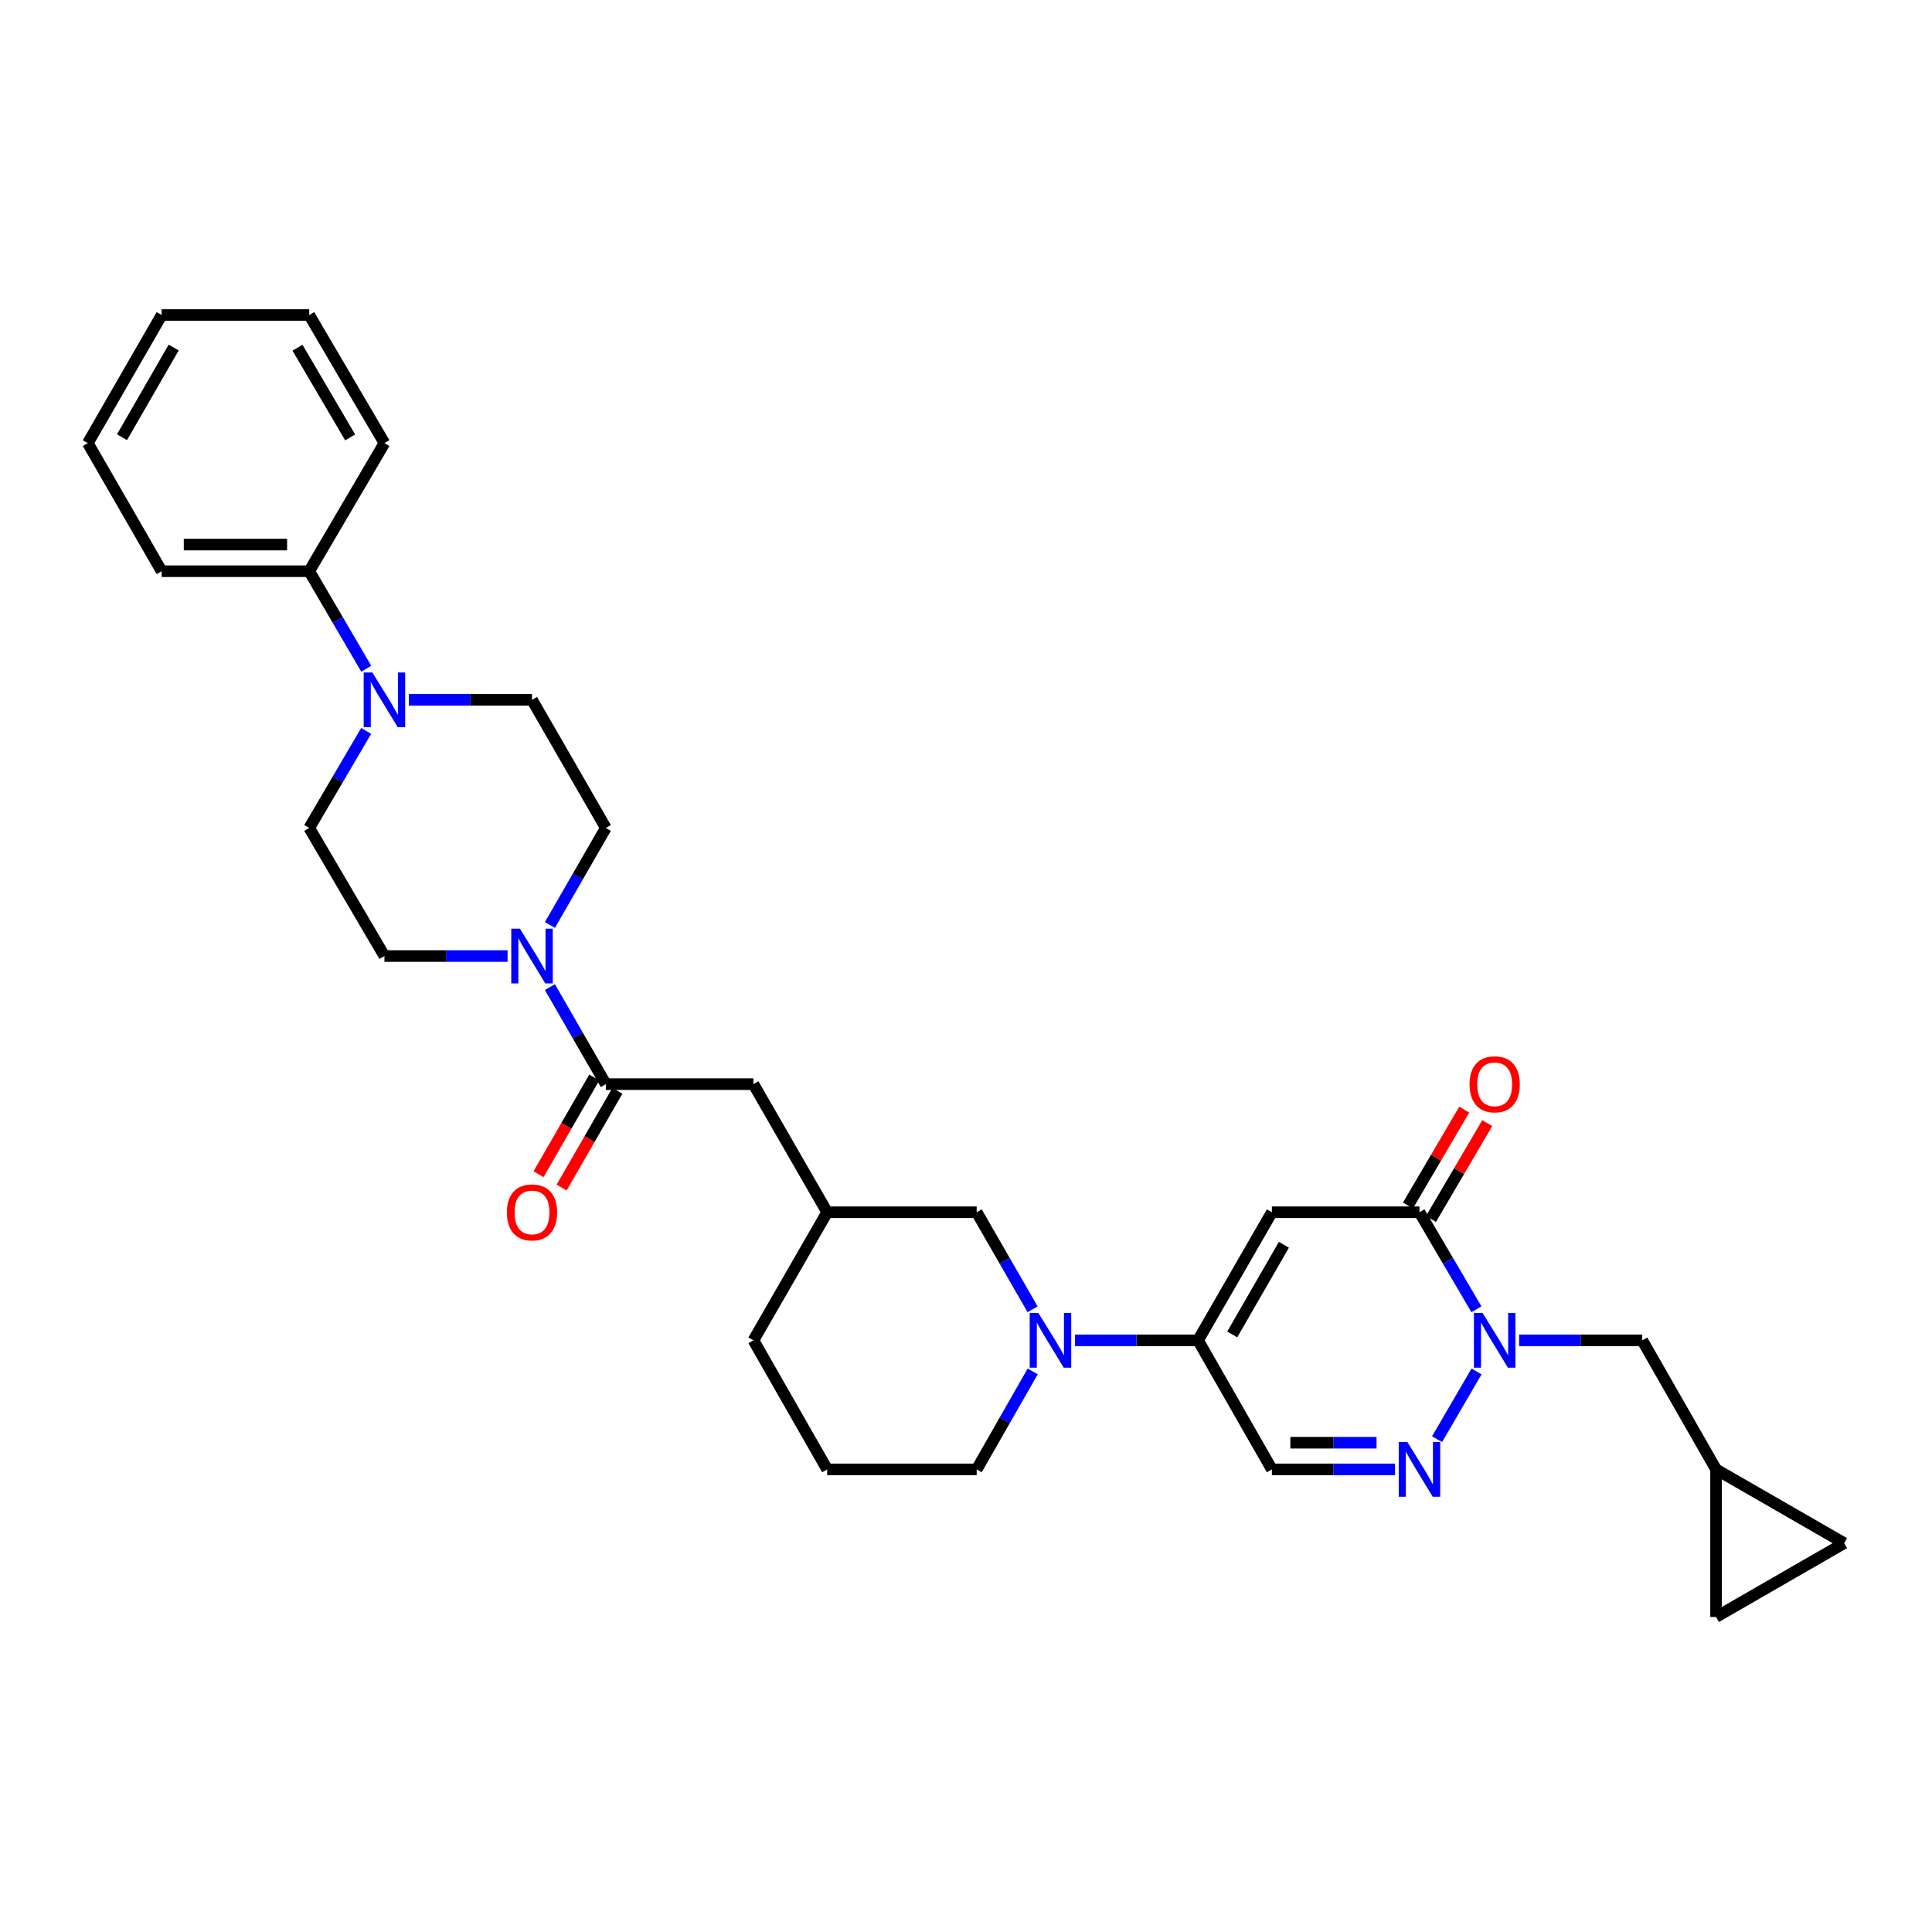 <?xml version='1.0' encoding='iso-8859-1'?>
<svg version='1.1' baseProfile='full'
              xmlns='http://www.w3.org/2000/svg'
                      xmlns:rdkit='http://www.rdkit.org/xml'
                      xmlns:xlink='http://www.w3.org/1999/xlink'
                  xml:space='preserve'
width='1000px' height='1000px' viewBox='0 0 1000 1000'>
<!-- END OF HEADER -->
<rect style='opacity:1.0;fill:#FFFFFF;stroke:none' width='1000' height='1000' x='0' y='0'> </rect>
<path class='bond-1' d='M 658.319,627.456 L 734.714,627.456' style='fill:none;fill-rule:evenodd;stroke:#000000;stroke-width:6px;stroke-linecap:butt;stroke-linejoin:miter;stroke-opacity:1' />
<path class='bond-2' d='M 658.319,627.456 L 620.11,693.76' style='fill:none;fill-rule:evenodd;stroke:#000000;stroke-width:6px;stroke-linecap:butt;stroke-linejoin:miter;stroke-opacity:1' />
<path class='bond-2' d='M 664.546,644.293 L 637.8,690.706' style='fill:none;fill-rule:evenodd;stroke:#000000;stroke-width:6px;stroke-linecap:butt;stroke-linejoin:miter;stroke-opacity:1' />
<path class='bond-0' d='M 764.196,677.678 L 749.455,652.567' style='fill:none;fill-rule:evenodd;stroke:#0000FF;stroke-width:6px;stroke-linecap:butt;stroke-linejoin:miter;stroke-opacity:1' />
<path class='bond-0' d='M 749.455,652.567 L 734.714,627.456' style='fill:none;fill-rule:evenodd;stroke:#000000;stroke-width:6px;stroke-linecap:butt;stroke-linejoin:miter;stroke-opacity:1' />
<path class='bond-9' d='M 786.286,693.76 L 818.155,693.76' style='fill:none;fill-rule:evenodd;stroke:#0000FF;stroke-width:6px;stroke-linecap:butt;stroke-linejoin:miter;stroke-opacity:1' />
<path class='bond-9' d='M 818.155,693.76 L 850.024,693.76' style='fill:none;fill-rule:evenodd;stroke:#000000;stroke-width:6px;stroke-linecap:butt;stroke-linejoin:miter;stroke-opacity:1' />
<path class='bond-31' d='M 764.259,709.853 L 743.82,744.928' style='fill:none;fill-rule:evenodd;stroke:#0000FF;stroke-width:6px;stroke-linecap:butt;stroke-linejoin:miter;stroke-opacity:1' />
<path class='bond-15' d='M 740.666,630.949 L 755.231,606.138' style='fill:none;fill-rule:evenodd;stroke:#000000;stroke-width:6px;stroke-linecap:butt;stroke-linejoin:miter;stroke-opacity:1' />
<path class='bond-15' d='M 755.231,606.138 L 769.795,581.327' style='fill:none;fill-rule:evenodd;stroke:#FF0000;stroke-width:6px;stroke-linecap:butt;stroke-linejoin:miter;stroke-opacity:1' />
<path class='bond-15' d='M 728.763,623.962 L 743.328,599.151' style='fill:none;fill-rule:evenodd;stroke:#000000;stroke-width:6px;stroke-linecap:butt;stroke-linejoin:miter;stroke-opacity:1' />
<path class='bond-15' d='M 743.328,599.151 L 757.892,574.34' style='fill:none;fill-rule:evenodd;stroke:#FF0000;stroke-width:6px;stroke-linecap:butt;stroke-linejoin:miter;stroke-opacity:1' />
<path class='bond-4' d='M 620.11,693.76 L 588.241,693.76' style='fill:none;fill-rule:evenodd;stroke:#000000;stroke-width:6px;stroke-linecap:butt;stroke-linejoin:miter;stroke-opacity:1' />
<path class='bond-4' d='M 588.241,693.76 L 556.372,693.76' style='fill:none;fill-rule:evenodd;stroke:#0000FF;stroke-width:6px;stroke-linecap:butt;stroke-linejoin:miter;stroke-opacity:1' />
<path class='bond-7' d='M 620.11,693.76 L 658.319,760.555' style='fill:none;fill-rule:evenodd;stroke:#000000;stroke-width:6px;stroke-linecap:butt;stroke-linejoin:miter;stroke-opacity:1' />
<path class='bond-3' d='M 722.065,760.555 L 690.192,760.555' style='fill:none;fill-rule:evenodd;stroke:#0000FF;stroke-width:6px;stroke-linecap:butt;stroke-linejoin:miter;stroke-opacity:1' />
<path class='bond-3' d='M 690.192,760.555 L 658.319,760.555' style='fill:none;fill-rule:evenodd;stroke:#000000;stroke-width:6px;stroke-linecap:butt;stroke-linejoin:miter;stroke-opacity:1' />
<path class='bond-3' d='M 712.503,746.753 L 690.192,746.753' style='fill:none;fill-rule:evenodd;stroke:#0000FF;stroke-width:6px;stroke-linecap:butt;stroke-linejoin:miter;stroke-opacity:1' />
<path class='bond-3' d='M 690.192,746.753 L 667.881,746.753' style='fill:none;fill-rule:evenodd;stroke:#000000;stroke-width:6px;stroke-linecap:butt;stroke-linejoin:miter;stroke-opacity:1' />
<path class='bond-11' d='M 534.466,677.687 L 520.001,652.572' style='fill:none;fill-rule:evenodd;stroke:#0000FF;stroke-width:6px;stroke-linecap:butt;stroke-linejoin:miter;stroke-opacity:1' />
<path class='bond-11' d='M 520.001,652.572 L 505.536,627.456' style='fill:none;fill-rule:evenodd;stroke:#000000;stroke-width:6px;stroke-linecap:butt;stroke-linejoin:miter;stroke-opacity:1' />
<path class='bond-23' d='M 534.528,709.844 L 520.032,735.199' style='fill:none;fill-rule:evenodd;stroke:#0000FF;stroke-width:6px;stroke-linecap:butt;stroke-linejoin:miter;stroke-opacity:1' />
<path class='bond-23' d='M 520.032,735.199 L 505.536,760.555' style='fill:none;fill-rule:evenodd;stroke:#000000;stroke-width:6px;stroke-linecap:butt;stroke-linejoin:miter;stroke-opacity:1' />
<path class='bond-5' d='M 284.631,510.92 L 299.105,536.036' style='fill:none;fill-rule:evenodd;stroke:#0000FF;stroke-width:6px;stroke-linecap:butt;stroke-linejoin:miter;stroke-opacity:1' />
<path class='bond-5' d='M 299.105,536.036 L 313.578,561.152' style='fill:none;fill-rule:evenodd;stroke:#000000;stroke-width:6px;stroke-linecap:butt;stroke-linejoin:miter;stroke-opacity:1' />
<path class='bond-16' d='M 262.719,494.847 L 230.85,494.847' style='fill:none;fill-rule:evenodd;stroke:#0000FF;stroke-width:6px;stroke-linecap:butt;stroke-linejoin:miter;stroke-opacity:1' />
<path class='bond-16' d='M 230.85,494.847 L 198.981,494.847' style='fill:none;fill-rule:evenodd;stroke:#000000;stroke-width:6px;stroke-linecap:butt;stroke-linejoin:miter;stroke-opacity:1' />
<path class='bond-17' d='M 284.63,478.774 L 299.104,453.655' style='fill:none;fill-rule:evenodd;stroke:#0000FF;stroke-width:6px;stroke-linecap:butt;stroke-linejoin:miter;stroke-opacity:1' />
<path class='bond-17' d='M 299.104,453.655 L 313.578,428.535' style='fill:none;fill-rule:evenodd;stroke:#000000;stroke-width:6px;stroke-linecap:butt;stroke-linejoin:miter;stroke-opacity:1' />
<path class='bond-6' d='M 313.578,561.152 L 389.973,561.152' style='fill:none;fill-rule:evenodd;stroke:#000000;stroke-width:6px;stroke-linecap:butt;stroke-linejoin:miter;stroke-opacity:1' />
<path class='bond-20' d='M 307.599,557.706 L 293.171,582.741' style='fill:none;fill-rule:evenodd;stroke:#000000;stroke-width:6px;stroke-linecap:butt;stroke-linejoin:miter;stroke-opacity:1' />
<path class='bond-20' d='M 293.171,582.741 L 278.744,607.777' style='fill:none;fill-rule:evenodd;stroke:#FF0000;stroke-width:6px;stroke-linecap:butt;stroke-linejoin:miter;stroke-opacity:1' />
<path class='bond-20' d='M 319.557,564.597 L 305.13,589.633' style='fill:none;fill-rule:evenodd;stroke:#000000;stroke-width:6px;stroke-linecap:butt;stroke-linejoin:miter;stroke-opacity:1' />
<path class='bond-20' d='M 305.13,589.633 L 290.703,614.668' style='fill:none;fill-rule:evenodd;stroke:#FF0000;stroke-width:6px;stroke-linecap:butt;stroke-linejoin:miter;stroke-opacity:1' />
<path class='bond-8' d='M 211.631,362.231 L 243.5,362.231' style='fill:none;fill-rule:evenodd;stroke:#0000FF;stroke-width:6px;stroke-linecap:butt;stroke-linejoin:miter;stroke-opacity:1' />
<path class='bond-8' d='M 243.5,362.231 L 275.369,362.231' style='fill:none;fill-rule:evenodd;stroke:#000000;stroke-width:6px;stroke-linecap:butt;stroke-linejoin:miter;stroke-opacity:1' />
<path class='bond-21' d='M 189.574,346.143 L 174.817,320.904' style='fill:none;fill-rule:evenodd;stroke:#0000FF;stroke-width:6px;stroke-linecap:butt;stroke-linejoin:miter;stroke-opacity:1' />
<path class='bond-21' d='M 174.817,320.904 L 160.059,295.666' style='fill:none;fill-rule:evenodd;stroke:#000000;stroke-width:6px;stroke-linecap:butt;stroke-linejoin:miter;stroke-opacity:1' />
<path class='bond-34' d='M 189.541,378.313 L 174.8,403.424' style='fill:none;fill-rule:evenodd;stroke:#0000FF;stroke-width:6px;stroke-linecap:butt;stroke-linejoin:miter;stroke-opacity:1' />
<path class='bond-34' d='M 174.8,403.424 L 160.059,428.535' style='fill:none;fill-rule:evenodd;stroke:#000000;stroke-width:6px;stroke-linecap:butt;stroke-linejoin:miter;stroke-opacity:1' />
<path class='bond-10' d='M 850.024,693.76 L 888.233,760.555' style='fill:none;fill-rule:evenodd;stroke:#000000;stroke-width:6px;stroke-linecap:butt;stroke-linejoin:miter;stroke-opacity:1' />
<path class='bond-12' d='M 888.233,760.555 L 954.545,798.734' style='fill:none;fill-rule:evenodd;stroke:#000000;stroke-width:6px;stroke-linecap:butt;stroke-linejoin:miter;stroke-opacity:1' />
<path class='bond-13' d='M 888.233,760.555 L 888.233,836.943' style='fill:none;fill-rule:evenodd;stroke:#000000;stroke-width:6px;stroke-linecap:butt;stroke-linejoin:miter;stroke-opacity:1' />
<path class='bond-22' d='M 505.536,627.456 L 428.152,627.456' style='fill:none;fill-rule:evenodd;stroke:#000000;stroke-width:6px;stroke-linecap:butt;stroke-linejoin:miter;stroke-opacity:1' />
<path class='bond-33' d='M 954.545,798.734 L 888.233,836.943' style='fill:none;fill-rule:evenodd;stroke:#000000;stroke-width:6px;stroke-linecap:butt;stroke-linejoin:miter;stroke-opacity:1' />
<path class='bond-14' d='M 389.973,561.152 L 428.152,627.456' style='fill:none;fill-rule:evenodd;stroke:#000000;stroke-width:6px;stroke-linecap:butt;stroke-linejoin:miter;stroke-opacity:1' />
<path class='bond-18' d='M 198.981,494.847 L 160.059,428.535' style='fill:none;fill-rule:evenodd;stroke:#000000;stroke-width:6px;stroke-linecap:butt;stroke-linejoin:miter;stroke-opacity:1' />
<path class='bond-19' d='M 313.578,428.535 L 275.369,362.231' style='fill:none;fill-rule:evenodd;stroke:#000000;stroke-width:6px;stroke-linecap:butt;stroke-linejoin:miter;stroke-opacity:1' />
<path class='bond-26' d='M 160.059,295.666 L 83.671,295.666' style='fill:none;fill-rule:evenodd;stroke:#000000;stroke-width:6px;stroke-linecap:butt;stroke-linejoin:miter;stroke-opacity:1' />
<path class='bond-26' d='M 148.601,281.864 L 95.129,281.864' style='fill:none;fill-rule:evenodd;stroke:#000000;stroke-width:6px;stroke-linecap:butt;stroke-linejoin:miter;stroke-opacity:1' />
<path class='bond-27' d='M 160.059,295.666 L 198.981,229.361' style='fill:none;fill-rule:evenodd;stroke:#000000;stroke-width:6px;stroke-linecap:butt;stroke-linejoin:miter;stroke-opacity:1' />
<path class='bond-32' d='M 428.152,627.456 L 389.973,693.76' style='fill:none;fill-rule:evenodd;stroke:#000000;stroke-width:6px;stroke-linecap:butt;stroke-linejoin:miter;stroke-opacity:1' />
<path class='bond-24' d='M 505.536,760.555 L 428.152,760.555' style='fill:none;fill-rule:evenodd;stroke:#000000;stroke-width:6px;stroke-linecap:butt;stroke-linejoin:miter;stroke-opacity:1' />
<path class='bond-25' d='M 428.152,760.555 L 389.973,693.76' style='fill:none;fill-rule:evenodd;stroke:#000000;stroke-width:6px;stroke-linecap:butt;stroke-linejoin:miter;stroke-opacity:1' />
<path class='bond-29' d='M 83.671,295.666 L 45.455,229.361' style='fill:none;fill-rule:evenodd;stroke:#000000;stroke-width:6px;stroke-linecap:butt;stroke-linejoin:miter;stroke-opacity:1' />
<path class='bond-28' d='M 198.981,229.361 L 160.059,163.057' style='fill:none;fill-rule:evenodd;stroke:#000000;stroke-width:6px;stroke-linecap:butt;stroke-linejoin:miter;stroke-opacity:1' />
<path class='bond-28' d='M 181.24,226.403 L 153.994,179.99' style='fill:none;fill-rule:evenodd;stroke:#000000;stroke-width:6px;stroke-linecap:butt;stroke-linejoin:miter;stroke-opacity:1' />
<path class='bond-30' d='M 160.059,163.057 L 83.671,163.057' style='fill:none;fill-rule:evenodd;stroke:#000000;stroke-width:6px;stroke-linecap:butt;stroke-linejoin:miter;stroke-opacity:1' />
<path class='bond-35' d='M 45.455,229.361 L 83.671,163.057' style='fill:none;fill-rule:evenodd;stroke:#000000;stroke-width:6px;stroke-linecap:butt;stroke-linejoin:miter;stroke-opacity:1' />
<path class='bond-35' d='M 63.145,226.308 L 89.897,179.895' style='fill:none;fill-rule:evenodd;stroke:#000000;stroke-width:6px;stroke-linecap:butt;stroke-linejoin:miter;stroke-opacity:1' />
<path  class='atom-1' d='M 767.377 679.6
L 776.657 694.6
Q 777.577 696.08, 779.057 698.76
Q 780.537 701.44, 780.617 701.6
L 780.617 679.6
L 784.377 679.6
L 784.377 707.92
L 780.497 707.92
L 770.537 691.52
Q 769.377 689.6, 768.137 687.4
Q 766.937 685.2, 766.577 684.52
L 766.577 707.92
L 762.897 707.92
L 762.897 679.6
L 767.377 679.6
' fill='#0000FF'/>
<path  class='atom-4' d='M 728.454 746.395
L 737.734 761.395
Q 738.654 762.875, 740.134 765.555
Q 741.614 768.235, 741.694 768.395
L 741.694 746.395
L 745.454 746.395
L 745.454 774.715
L 741.574 774.715
L 731.614 758.315
Q 730.454 756.395, 729.214 754.195
Q 728.014 751.995, 727.654 751.315
L 727.654 774.715
L 723.974 774.715
L 723.974 746.395
L 728.454 746.395
' fill='#0000FF'/>
<path  class='atom-5' d='M 537.462 679.6
L 546.742 694.6
Q 547.662 696.08, 549.142 698.76
Q 550.622 701.44, 550.702 701.6
L 550.702 679.6
L 554.462 679.6
L 554.462 707.92
L 550.582 707.92
L 540.622 691.52
Q 539.462 689.6, 538.222 687.4
Q 537.022 685.2, 536.662 684.52
L 536.662 707.92
L 532.982 707.92
L 532.982 679.6
L 537.462 679.6
' fill='#0000FF'/>
<path  class='atom-6' d='M 269.109 480.687
L 278.389 495.687
Q 279.309 497.167, 280.789 499.847
Q 282.269 502.527, 282.349 502.687
L 282.349 480.687
L 286.109 480.687
L 286.109 509.007
L 282.229 509.007
L 272.269 492.607
Q 271.109 490.687, 269.869 488.487
Q 268.669 486.287, 268.309 485.607
L 268.309 509.007
L 264.629 509.007
L 264.629 480.687
L 269.109 480.687
' fill='#0000FF'/>
<path  class='atom-9' d='M 192.721 348.071
L 202.001 363.071
Q 202.921 364.551, 204.401 367.231
Q 205.881 369.911, 205.961 370.071
L 205.961 348.071
L 209.721 348.071
L 209.721 376.391
L 205.841 376.391
L 195.881 359.991
Q 194.721 358.071, 193.481 355.871
Q 192.281 353.671, 191.921 352.991
L 191.921 376.391
L 188.241 376.391
L 188.241 348.071
L 192.721 348.071
' fill='#0000FF'/>
<path  class='atom-16' d='M 760.637 561.232
Q 760.637 554.432, 763.997 550.632
Q 767.357 546.832, 773.637 546.832
Q 779.917 546.832, 783.277 550.632
Q 786.637 554.432, 786.637 561.232
Q 786.637 568.112, 783.237 572.032
Q 779.837 575.912, 773.637 575.912
Q 767.397 575.912, 763.997 572.032
Q 760.637 568.152, 760.637 561.232
M 773.637 572.712
Q 777.957 572.712, 780.277 569.832
Q 782.637 566.912, 782.637 561.232
Q 782.637 555.672, 780.277 552.872
Q 777.957 550.032, 773.637 550.032
Q 769.317 550.032, 766.957 552.832
Q 764.637 555.632, 764.637 561.232
Q 764.637 566.952, 766.957 569.832
Q 769.317 572.712, 773.637 572.712
' fill='#FF0000'/>
<path  class='atom-21' d='M 262.369 627.536
Q 262.369 620.736, 265.729 616.936
Q 269.089 613.136, 275.369 613.136
Q 281.649 613.136, 285.009 616.936
Q 288.369 620.736, 288.369 627.536
Q 288.369 634.416, 284.969 638.336
Q 281.569 642.216, 275.369 642.216
Q 269.129 642.216, 265.729 638.336
Q 262.369 634.456, 262.369 627.536
M 275.369 639.016
Q 279.689 639.016, 282.009 636.136
Q 284.369 633.216, 284.369 627.536
Q 284.369 621.976, 282.009 619.176
Q 279.689 616.336, 275.369 616.336
Q 271.049 616.336, 268.689 619.136
Q 266.369 621.936, 266.369 627.536
Q 266.369 633.256, 268.689 636.136
Q 271.049 639.016, 275.369 639.016
' fill='#FF0000'/>
</svg>

